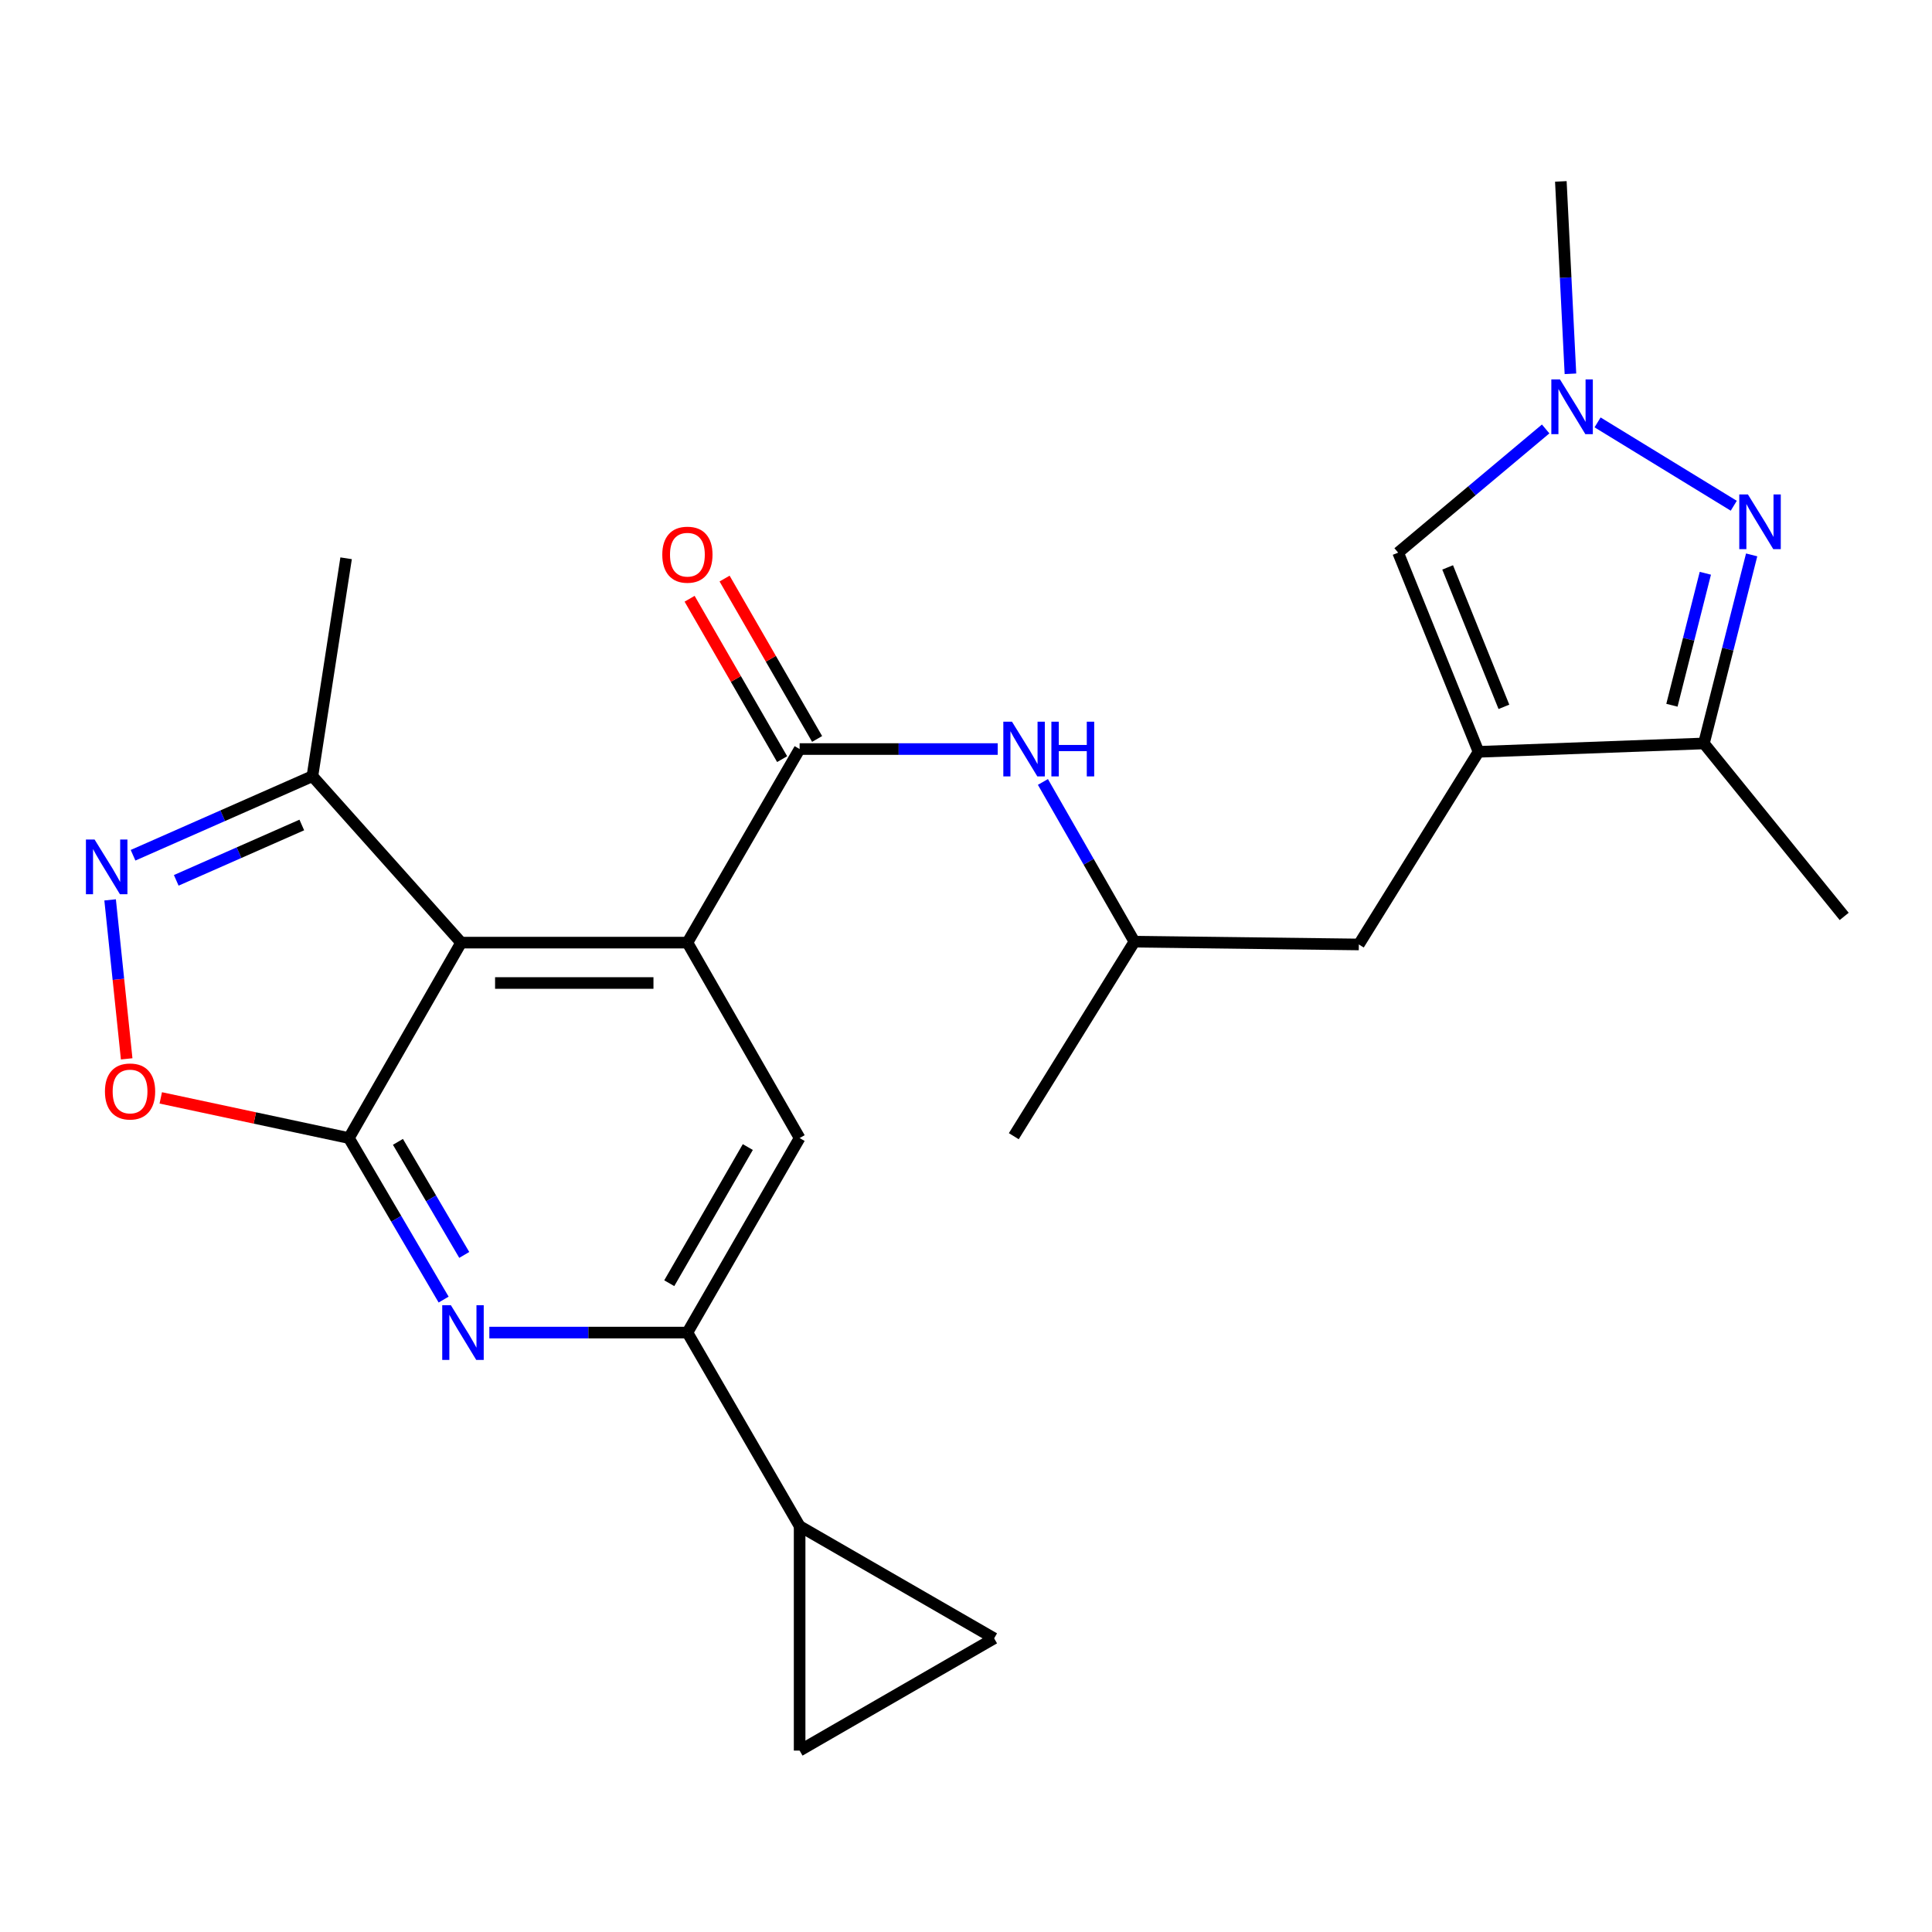 <?xml version='1.0' encoding='iso-8859-1'?>
<svg version='1.1' baseProfile='full'
              xmlns='http://www.w3.org/2000/svg'
                      xmlns:rdkit='http://www.rdkit.org/xml'
                      xmlns:xlink='http://www.w3.org/1999/xlink'
                  xml:space='preserve'
width='1000px' height='1000px' viewBox='0 0 1000 1000'>
<!-- END OF HEADER -->
<rect style='opacity:1.0;fill:#FFFFFF;stroke:none' width='1000' height='1000' x='0' y='0'> </rect>
<path class='bond-0' d='M 180.587,589.057 L 238.685,487.9' style='fill:none;fill-rule:evenodd;stroke:#000000;stroke-width:6px;stroke-linecap:butt;stroke-linejoin:miter;stroke-opacity:1' />
<path class='bond-4' d='M 180.587,589.057 L 205.104,630.859' style='fill:none;fill-rule:evenodd;stroke:#000000;stroke-width:6px;stroke-linecap:butt;stroke-linejoin:miter;stroke-opacity:1' />
<path class='bond-4' d='M 205.104,630.859 L 229.621,672.661' style='fill:none;fill-rule:evenodd;stroke:#0000FF;stroke-width:6px;stroke-linecap:butt;stroke-linejoin:miter;stroke-opacity:1' />
<path class='bond-4' d='M 205.972,591.023 L 223.134,620.284' style='fill:none;fill-rule:evenodd;stroke:#000000;stroke-width:6px;stroke-linecap:butt;stroke-linejoin:miter;stroke-opacity:1' />
<path class='bond-4' d='M 223.134,620.284 L 240.296,649.545' style='fill:none;fill-rule:evenodd;stroke:#0000FF;stroke-width:6px;stroke-linecap:butt;stroke-linejoin:miter;stroke-opacity:1' />
<path class='bond-8' d='M 180.587,589.057 L 131.9,578.66' style='fill:none;fill-rule:evenodd;stroke:#000000;stroke-width:6px;stroke-linecap:butt;stroke-linejoin:miter;stroke-opacity:1' />
<path class='bond-8' d='M 131.9,578.66 L 83.213,568.263' style='fill:none;fill-rule:evenodd;stroke:#FF0000;stroke-width:6px;stroke-linecap:butt;stroke-linejoin:miter;stroke-opacity:1' />
<path class='bond-1' d='M 238.685,487.9 L 355.798,487.9' style='fill:none;fill-rule:evenodd;stroke:#000000;stroke-width:6px;stroke-linecap:butt;stroke-linejoin:miter;stroke-opacity:1' />
<path class='bond-1' d='M 256.252,508.802 L 338.231,508.802' style='fill:none;fill-rule:evenodd;stroke:#000000;stroke-width:6px;stroke-linecap:butt;stroke-linejoin:miter;stroke-opacity:1' />
<path class='bond-13' d='M 238.685,487.9 L 161.705,401.746' style='fill:none;fill-rule:evenodd;stroke:#000000;stroke-width:6px;stroke-linecap:butt;stroke-linejoin:miter;stroke-opacity:1' />
<path class='bond-5' d='M 355.798,487.9 L 413.885,387.706' style='fill:none;fill-rule:evenodd;stroke:#000000;stroke-width:6px;stroke-linecap:butt;stroke-linejoin:miter;stroke-opacity:1' />
<path class='bond-26' d='M 355.798,487.9 L 413.885,589.057' style='fill:none;fill-rule:evenodd;stroke:#000000;stroke-width:6px;stroke-linecap:butt;stroke-linejoin:miter;stroke-opacity:1' />
<path class='bond-2' d='M 765.283,389.146 L 703.329,488.852' style='fill:none;fill-rule:evenodd;stroke:#000000;stroke-width:6px;stroke-linecap:butt;stroke-linejoin:miter;stroke-opacity:1' />
<path class='bond-10' d='M 765.283,389.146 L 881.943,384.803' style='fill:none;fill-rule:evenodd;stroke:#000000;stroke-width:6px;stroke-linecap:butt;stroke-linejoin:miter;stroke-opacity:1' />
<path class='bond-11' d='M 765.283,389.146 L 723.675,286.049' style='fill:none;fill-rule:evenodd;stroke:#000000;stroke-width:6px;stroke-linecap:butt;stroke-linejoin:miter;stroke-opacity:1' />
<path class='bond-11' d='M 778.425,365.858 L 749.3,293.691' style='fill:none;fill-rule:evenodd;stroke:#000000;stroke-width:6px;stroke-linecap:butt;stroke-linejoin:miter;stroke-opacity:1' />
<path class='bond-3' d='M 906.652,287.211 L 894.298,336.007' style='fill:none;fill-rule:evenodd;stroke:#0000FF;stroke-width:6px;stroke-linecap:butt;stroke-linejoin:miter;stroke-opacity:1' />
<path class='bond-3' d='M 894.298,336.007 L 881.943,384.803' style='fill:none;fill-rule:evenodd;stroke:#000000;stroke-width:6px;stroke-linecap:butt;stroke-linejoin:miter;stroke-opacity:1' />
<path class='bond-3' d='M 882.683,296.72 L 874.034,330.877' style='fill:none;fill-rule:evenodd;stroke:#0000FF;stroke-width:6px;stroke-linecap:butt;stroke-linejoin:miter;stroke-opacity:1' />
<path class='bond-3' d='M 874.034,330.877 L 865.386,365.034' style='fill:none;fill-rule:evenodd;stroke:#000000;stroke-width:6px;stroke-linecap:butt;stroke-linejoin:miter;stroke-opacity:1' />
<path class='bond-28' d='M 897.395,261.775 L 826.9,218.63' style='fill:none;fill-rule:evenodd;stroke:#0000FF;stroke-width:6px;stroke-linecap:butt;stroke-linejoin:miter;stroke-opacity:1' />
<path class='bond-9' d='M 253.281,689.739 L 304.54,689.739' style='fill:none;fill-rule:evenodd;stroke:#0000FF;stroke-width:6px;stroke-linecap:butt;stroke-linejoin:miter;stroke-opacity:1' />
<path class='bond-9' d='M 304.54,689.739 L 355.798,689.739' style='fill:none;fill-rule:evenodd;stroke:#000000;stroke-width:6px;stroke-linecap:butt;stroke-linejoin:miter;stroke-opacity:1' />
<path class='bond-15' d='M 413.885,387.706 L 465.149,387.706' style='fill:none;fill-rule:evenodd;stroke:#000000;stroke-width:6px;stroke-linecap:butt;stroke-linejoin:miter;stroke-opacity:1' />
<path class='bond-15' d='M 465.149,387.706 L 516.413,387.706' style='fill:none;fill-rule:evenodd;stroke:#0000FF;stroke-width:6px;stroke-linecap:butt;stroke-linejoin:miter;stroke-opacity:1' />
<path class='bond-19' d='M 422.937,382.483 L 398.99,340.975' style='fill:none;fill-rule:evenodd;stroke:#000000;stroke-width:6px;stroke-linecap:butt;stroke-linejoin:miter;stroke-opacity:1' />
<path class='bond-19' d='M 398.99,340.975 L 375.043,299.467' style='fill:none;fill-rule:evenodd;stroke:#FF0000;stroke-width:6px;stroke-linecap:butt;stroke-linejoin:miter;stroke-opacity:1' />
<path class='bond-19' d='M 404.832,392.929 L 380.885,351.421' style='fill:none;fill-rule:evenodd;stroke:#000000;stroke-width:6px;stroke-linecap:butt;stroke-linejoin:miter;stroke-opacity:1' />
<path class='bond-19' d='M 380.885,351.421 L 356.938,309.913' style='fill:none;fill-rule:evenodd;stroke:#FF0000;stroke-width:6px;stroke-linecap:butt;stroke-linejoin:miter;stroke-opacity:1' />
<path class='bond-6' d='M 56.996,465.775 L 61.281,506.916' style='fill:none;fill-rule:evenodd;stroke:#0000FF;stroke-width:6px;stroke-linecap:butt;stroke-linejoin:miter;stroke-opacity:1' />
<path class='bond-6' d='M 61.281,506.916 L 65.566,548.057' style='fill:none;fill-rule:evenodd;stroke:#FF0000;stroke-width:6px;stroke-linecap:butt;stroke-linejoin:miter;stroke-opacity:1' />
<path class='bond-25' d='M 68.867,442.677 L 115.286,422.211' style='fill:none;fill-rule:evenodd;stroke:#0000FF;stroke-width:6px;stroke-linecap:butt;stroke-linejoin:miter;stroke-opacity:1' />
<path class='bond-25' d='M 115.286,422.211 L 161.705,401.746' style='fill:none;fill-rule:evenodd;stroke:#000000;stroke-width:6px;stroke-linecap:butt;stroke-linejoin:miter;stroke-opacity:1' />
<path class='bond-25' d='M 91.225,455.664 L 123.718,441.338' style='fill:none;fill-rule:evenodd;stroke:#0000FF;stroke-width:6px;stroke-linecap:butt;stroke-linejoin:miter;stroke-opacity:1' />
<path class='bond-25' d='M 123.718,441.338 L 156.212,427.012' style='fill:none;fill-rule:evenodd;stroke:#000000;stroke-width:6px;stroke-linecap:butt;stroke-linejoin:miter;stroke-opacity:1' />
<path class='bond-7' d='M 800.03,222.024 L 761.852,254.036' style='fill:none;fill-rule:evenodd;stroke:#0000FF;stroke-width:6px;stroke-linecap:butt;stroke-linejoin:miter;stroke-opacity:1' />
<path class='bond-7' d='M 761.852,254.036 L 723.675,286.049' style='fill:none;fill-rule:evenodd;stroke:#000000;stroke-width:6px;stroke-linecap:butt;stroke-linejoin:miter;stroke-opacity:1' />
<path class='bond-21' d='M 812.856,193.475 L 810.373,143.685' style='fill:none;fill-rule:evenodd;stroke:#0000FF;stroke-width:6px;stroke-linecap:butt;stroke-linejoin:miter;stroke-opacity:1' />
<path class='bond-21' d='M 810.373,143.685 L 807.89,93.895' style='fill:none;fill-rule:evenodd;stroke:#000000;stroke-width:6px;stroke-linecap:butt;stroke-linejoin:miter;stroke-opacity:1' />
<path class='bond-12' d='M 355.798,689.739 L 413.885,589.057' style='fill:none;fill-rule:evenodd;stroke:#000000;stroke-width:6px;stroke-linecap:butt;stroke-linejoin:miter;stroke-opacity:1' />
<path class='bond-12' d='M 346.406,664.191 L 387.066,593.714' style='fill:none;fill-rule:evenodd;stroke:#000000;stroke-width:6px;stroke-linecap:butt;stroke-linejoin:miter;stroke-opacity:1' />
<path class='bond-14' d='M 355.798,689.739 L 413.885,789.932' style='fill:none;fill-rule:evenodd;stroke:#000000;stroke-width:6px;stroke-linecap:butt;stroke-linejoin:miter;stroke-opacity:1' />
<path class='bond-22' d='M 881.943,384.803 L 954.545,474.336' style='fill:none;fill-rule:evenodd;stroke:#000000;stroke-width:6px;stroke-linecap:butt;stroke-linejoin:miter;stroke-opacity:1' />
<path class='bond-23' d='M 161.705,401.746 L 179.147,288.964' style='fill:none;fill-rule:evenodd;stroke:#000000;stroke-width:6px;stroke-linecap:butt;stroke-linejoin:miter;stroke-opacity:1' />
<path class='bond-16' d='M 413.885,789.932 L 413.885,906.105' style='fill:none;fill-rule:evenodd;stroke:#000000;stroke-width:6px;stroke-linecap:butt;stroke-linejoin:miter;stroke-opacity:1' />
<path class='bond-17' d='M 413.885,789.932 L 514.566,848.007' style='fill:none;fill-rule:evenodd;stroke:#000000;stroke-width:6px;stroke-linecap:butt;stroke-linejoin:miter;stroke-opacity:1' />
<path class='bond-20' d='M 539.814,404.738 L 563.491,446.075' style='fill:none;fill-rule:evenodd;stroke:#0000FF;stroke-width:6px;stroke-linecap:butt;stroke-linejoin:miter;stroke-opacity:1' />
<path class='bond-20' d='M 563.491,446.075 L 587.168,487.412' style='fill:none;fill-rule:evenodd;stroke:#000000;stroke-width:6px;stroke-linecap:butt;stroke-linejoin:miter;stroke-opacity:1' />
<path class='bond-27' d='M 413.885,906.105 L 514.566,848.007' style='fill:none;fill-rule:evenodd;stroke:#000000;stroke-width:6px;stroke-linecap:butt;stroke-linejoin:miter;stroke-opacity:1' />
<path class='bond-18' d='M 703.329,488.852 L 587.168,487.412' style='fill:none;fill-rule:evenodd;stroke:#000000;stroke-width:6px;stroke-linecap:butt;stroke-linejoin:miter;stroke-opacity:1' />
<path class='bond-24' d='M 587.168,487.412 L 524.739,588.093' style='fill:none;fill-rule:evenodd;stroke:#000000;stroke-width:6px;stroke-linecap:butt;stroke-linejoin:miter;stroke-opacity:1' />
<path  class='atom-4' d='M 904.726 255.933
L 914.006 270.933
Q 914.926 272.413, 916.406 275.093
Q 917.886 277.773, 917.966 277.933
L 917.966 255.933
L 921.726 255.933
L 921.726 284.253
L 917.846 284.253
L 907.886 267.853
Q 906.726 265.933, 905.486 263.733
Q 904.286 261.533, 903.926 260.853
L 903.926 284.253
L 900.246 284.253
L 900.246 255.933
L 904.726 255.933
' fill='#0000FF'/>
<path  class='atom-5' d='M 233.377 675.579
L 242.657 690.579
Q 243.577 692.059, 245.057 694.739
Q 246.537 697.419, 246.617 697.579
L 246.617 675.579
L 250.377 675.579
L 250.377 703.899
L 246.497 703.899
L 236.537 687.499
Q 235.377 685.579, 234.137 683.379
Q 232.937 681.179, 232.577 680.499
L 232.577 703.899
L 228.897 703.899
L 228.897 675.579
L 233.377 675.579
' fill='#0000FF'/>
<path  class='atom-7' d='M 48.957 434.535
L 58.237 449.535
Q 59.157 451.015, 60.637 453.695
Q 62.117 456.375, 62.197 456.535
L 62.197 434.535
L 65.957 434.535
L 65.957 462.855
L 62.077 462.855
L 52.117 446.455
Q 50.957 444.535, 49.717 442.335
Q 48.517 440.135, 48.157 439.455
L 48.157 462.855
L 44.477 462.855
L 44.477 434.535
L 48.957 434.535
' fill='#0000FF'/>
<path  class='atom-8' d='M 807.447 196.395
L 816.727 211.395
Q 817.647 212.875, 819.127 215.555
Q 820.607 218.235, 820.687 218.395
L 820.687 196.395
L 824.447 196.395
L 824.447 224.715
L 820.567 224.715
L 810.607 208.315
Q 809.447 206.395, 808.207 204.195
Q 807.007 201.995, 806.647 201.315
L 806.647 224.715
L 802.967 224.715
L 802.967 196.395
L 807.447 196.395
' fill='#0000FF'/>
<path  class='atom-9' d='M 54.317 564.948
Q 54.317 558.148, 57.677 554.348
Q 61.037 550.548, 67.317 550.548
Q 73.597 550.548, 76.957 554.348
Q 80.317 558.148, 80.317 564.948
Q 80.317 571.828, 76.917 575.748
Q 73.517 579.628, 67.317 579.628
Q 61.077 579.628, 57.677 575.748
Q 54.317 571.868, 54.317 564.948
M 67.317 576.428
Q 71.637 576.428, 73.957 573.548
Q 76.317 570.628, 76.317 564.948
Q 76.317 559.388, 73.957 556.588
Q 71.637 553.748, 67.317 553.748
Q 62.997 553.748, 60.637 556.548
Q 58.317 559.348, 58.317 564.948
Q 58.317 570.668, 60.637 573.548
Q 62.997 576.428, 67.317 576.428
' fill='#FF0000'/>
<path  class='atom-16' d='M 523.797 373.546
L 533.077 388.546
Q 533.997 390.026, 535.477 392.706
Q 536.957 395.386, 537.037 395.546
L 537.037 373.546
L 540.797 373.546
L 540.797 401.866
L 536.917 401.866
L 526.957 385.466
Q 525.797 383.546, 524.557 381.346
Q 523.357 379.146, 522.997 378.466
L 522.997 401.866
L 519.317 401.866
L 519.317 373.546
L 523.797 373.546
' fill='#0000FF'/>
<path  class='atom-16' d='M 544.197 373.546
L 548.037 373.546
L 548.037 385.586
L 562.517 385.586
L 562.517 373.546
L 566.357 373.546
L 566.357 401.866
L 562.517 401.866
L 562.517 388.786
L 548.037 388.786
L 548.037 401.866
L 544.197 401.866
L 544.197 373.546
' fill='#0000FF'/>
<path  class='atom-20' d='M 342.798 287.104
Q 342.798 280.304, 346.158 276.504
Q 349.518 272.704, 355.798 272.704
Q 362.078 272.704, 365.438 276.504
Q 368.798 280.304, 368.798 287.104
Q 368.798 293.984, 365.398 297.904
Q 361.998 301.784, 355.798 301.784
Q 349.558 301.784, 346.158 297.904
Q 342.798 294.024, 342.798 287.104
M 355.798 298.584
Q 360.118 298.584, 362.438 295.704
Q 364.798 292.784, 364.798 287.104
Q 364.798 281.544, 362.438 278.744
Q 360.118 275.904, 355.798 275.904
Q 351.478 275.904, 349.118 278.704
Q 346.798 281.504, 346.798 287.104
Q 346.798 292.824, 349.118 295.704
Q 351.478 298.584, 355.798 298.584
' fill='#FF0000'/>
</svg>
